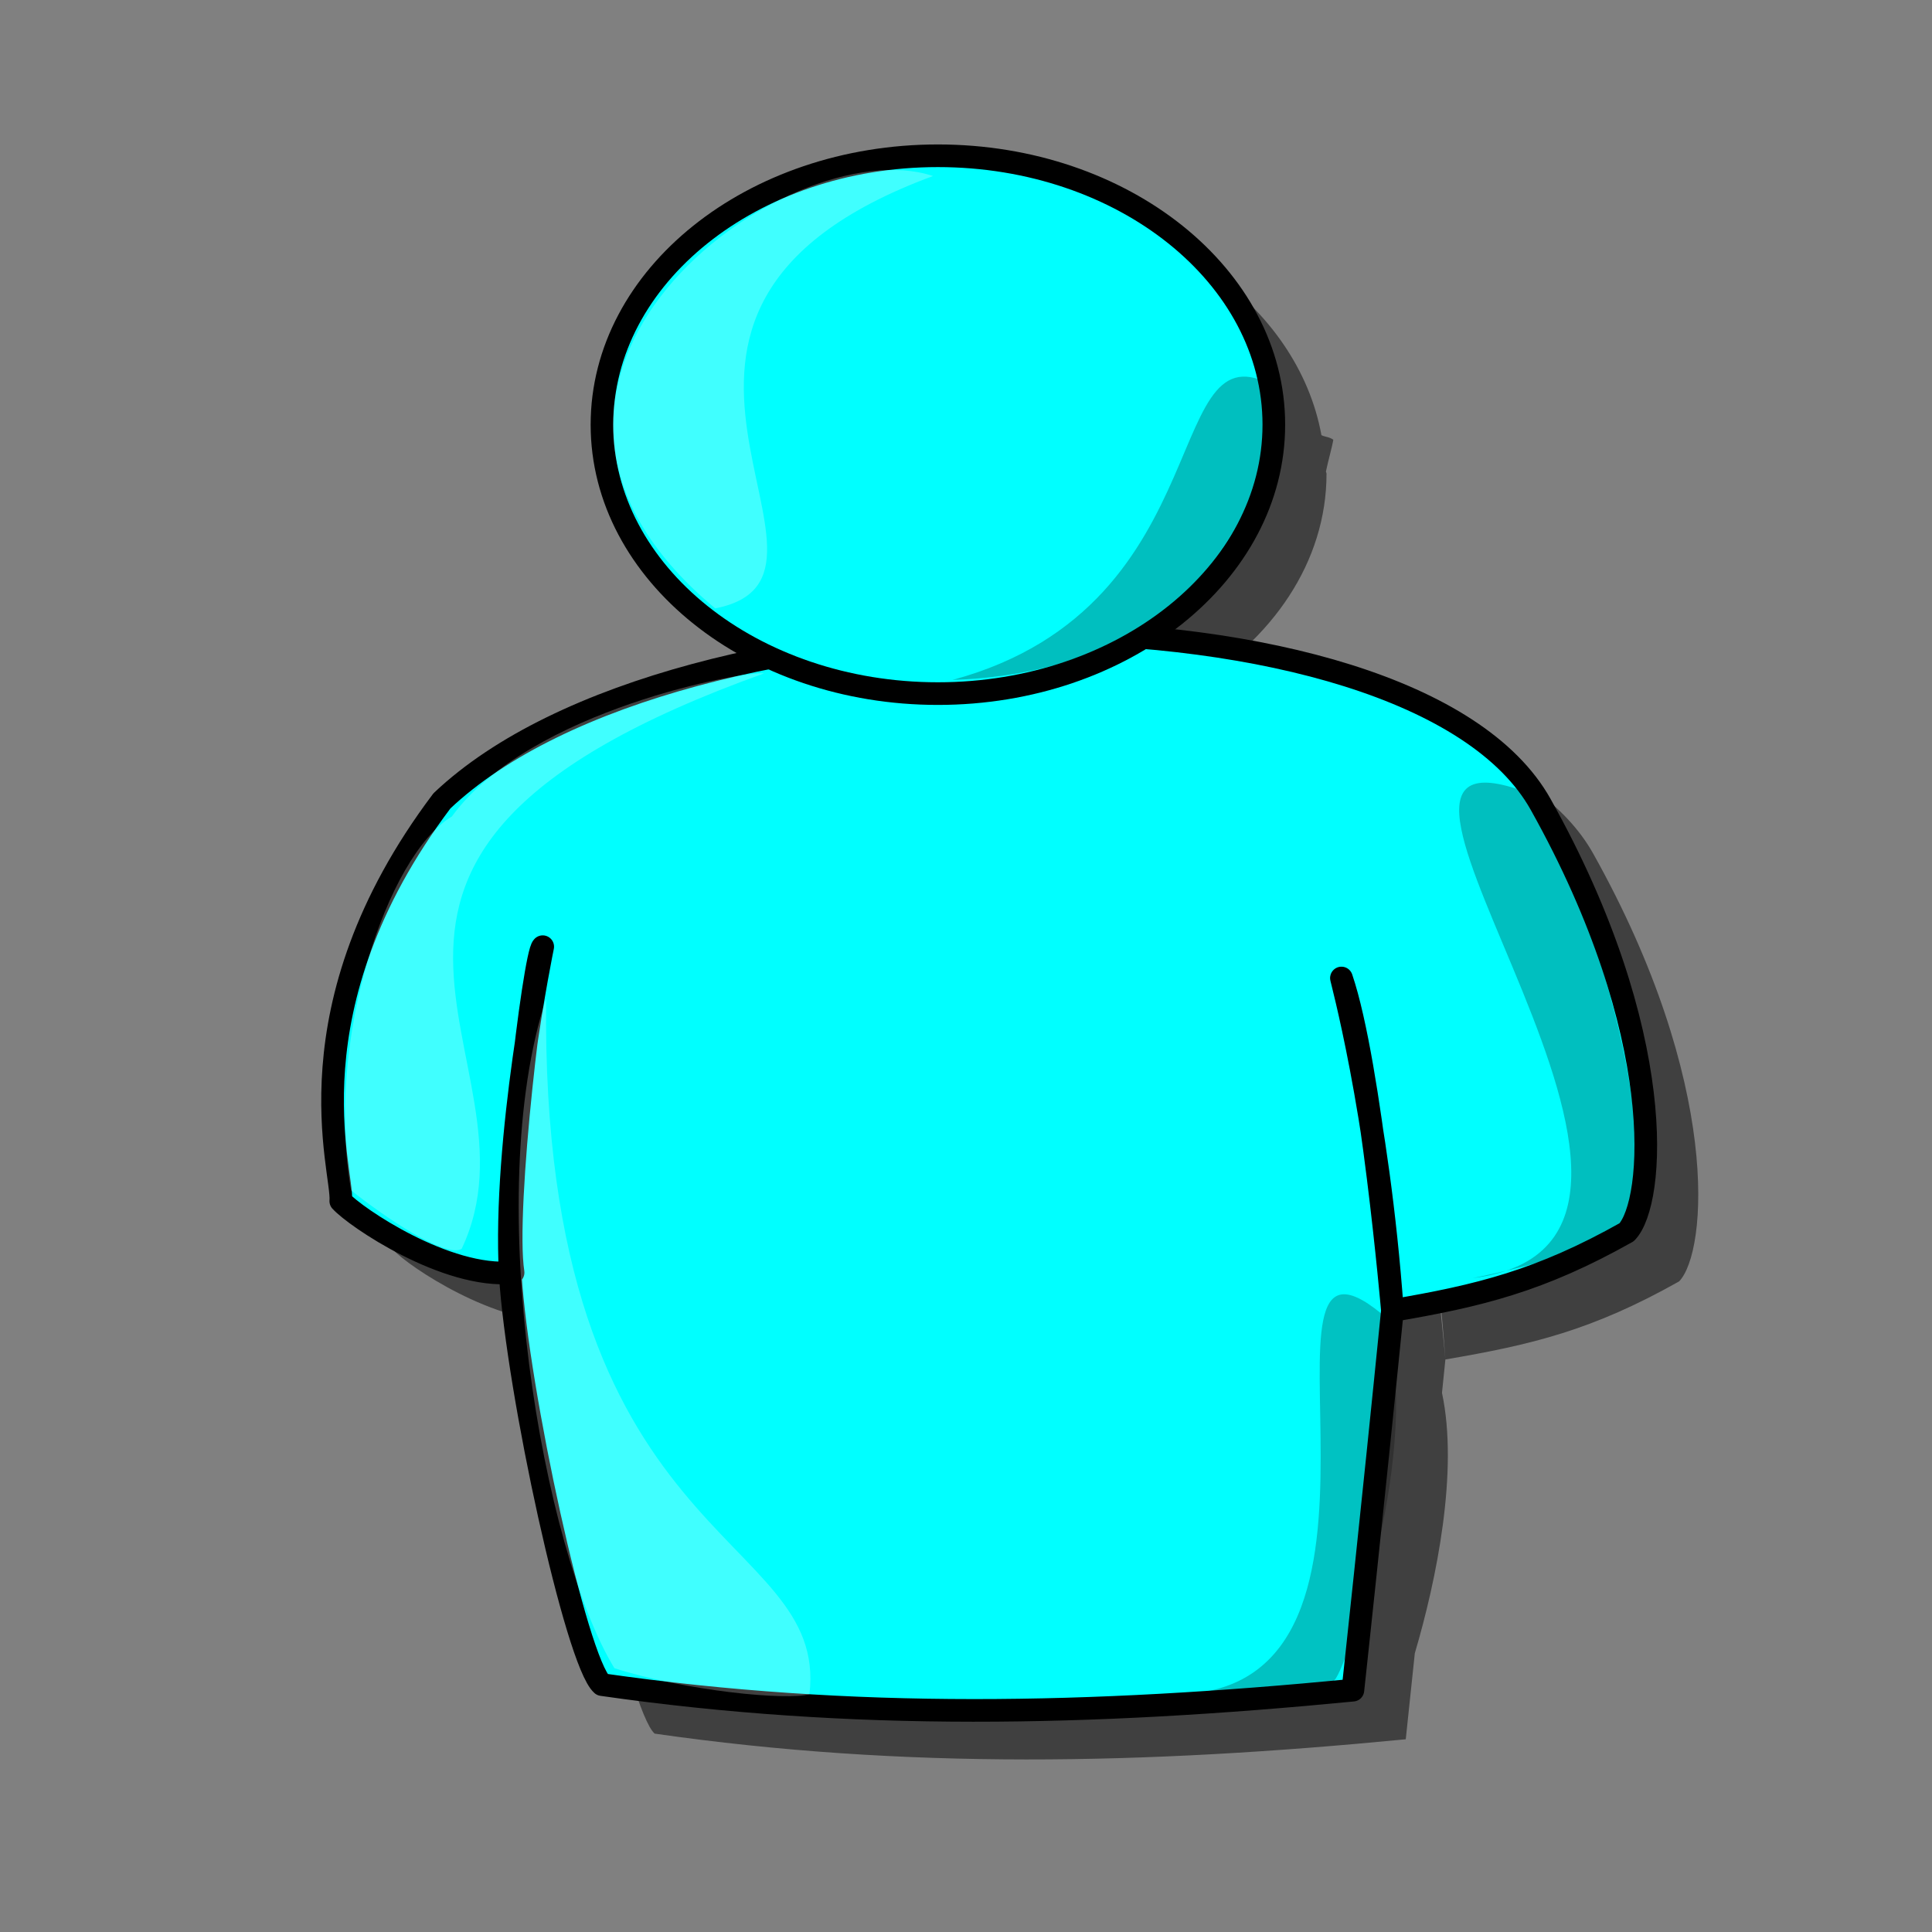 <?xml version="1.0"?><svg width="106.667" height="106.667" xmlns="http://www.w3.org/2000/svg">

 <rect width="100%" height="100%" fill="#808080" stroke="none"/>

 <g>
  <title>Layer 1</title>
  <g id="g846">
   <path fill-opacity="0.5" fill-rule="evenodd" stroke-width="1.25" stroke-linejoin="round" id="path852" d="m54.706,11.308c-10.238,0 -18.562,6.648 -18.562,14.844c0,5.601 3.931,10.44 9.656,12.969c-7.577,1.455 -14.436,3.962 -18.5,7.812c-8.63,11.455 -5.406,20.463 -5.562,22.094c0.773,0.866 5.674,4.161 9.344,3.906c-0.159,-3.213 0.189,-6.872 0.594,-10.125c0.538,-4.325 1.188,-7.812 1.188,-7.812c-0.235,0.188 -0.769,3.798 -1.188,7.812c-0.419,4.014 -0.71,8.41 -0.438,10.156c-0.049,0.005 -0.106,-0.035 -0.156,-0.031c0.002,0.039 -0.002,0.086 0,0.125c0.4,6.49 3.653,21.402 5.062,22.656c13.819,1.983 27.023,1.715 41.469,0.312c0,0 0.401,-3.826 0.5,-4.75c1.198,-4.046 2.424,-10.056 1.5,-14.375c0.095,-0.94 0.092,-0.884 0.188,-1.844c-0.789,-11.043 -2.914,-18.507 -2.844,-18.344c1.636,4.804 2.844,18.344 2.844,18.344c4.782,-0.814 8.125,-1.617 12.906,-4.312c1.567,-1.63 2.341,-10.961 -4.75,-23.625c-2.984,-5.329 -11.962,-8.254 -22.25,-9.094c4.54,-2.707 7.531,-6.998 7.531,-11.875c0,-0.044 -0.031,-0.081 -0.031,-0.125c0.119,-0.577 0.345,-1.364 0.406,-1.75c-0.268,-0.176 -0.42,-0.136 -0.656,-0.25c-1.308,-7.173 -8.929,-12.719 -18.25,-12.719z"/>
   <g id="g833">
    <path fill="#00ffff" fill-rule="evenodd" stroke="#000000" stroke-width="1.25" stroke-linejoin="round" id="path828" d="m18.815,66.311c0.157,-1.63 -3.046,-10.64 5.584,-22.094c13.016,-12.332 53.567,-12.474 60.659,0.19c7.091,12.664 6.319,21.994 4.753,23.624c-4.782,2.695 -8.153,3.51 -12.935,4.324c0,0 -1.178,-13.555 -2.814,-18.359c-0.07,-0.164 2.025,7.321 2.814,18.363c-1.091,10.917 -2.182,20.957 -2.182,20.957c-14.446,1.403 -27.638,1.677 -41.457,-0.307c-1.41,-1.254 -4.666,-16.16 -5.066,-22.65c-0.4,-7.493 1.793,-18.092 1.793,-18.092c-0.47,0.376 -2.182,14.498 -1.636,17.991c-3.684,0.358 -8.728,-3.07 -9.511,-3.948z"/>
    <path fill="#00ffff" fill-rule="evenodd" stroke="#000000" stroke-width="1.25" stroke-linejoin="round" id="path827" d="m70.329,23.447c0,8.196 -8.309,14.847 -18.547,14.847c-10.238,0 -18.547,-6.652 -18.547,-14.847c0,-8.196 8.309,-14.847 18.547,-14.847c10.238,0 18.547,6.652 18.547,14.847z"/>
    <path fill="#ffffff" fill-rule="evenodd" stroke-width="1pt" fill-opacity="0.25" id="path830" d="m51.512,9.719c-8.077,-2.692 -27.102,11.308 -12.025,23.871c9.154,-1.795 -8.436,-16.333 12.025,-23.871z"/>
    <path fill="#ffffff" fill-rule="evenodd" stroke-width="1pt" fill-opacity="0.25" id="path831" d="m42.179,37.181c-0.897,-0.179 -12.923,1.974 -17.23,7.897c-3.59,2.154 -7,12.384 -5.564,20.641c1.795,1.436 5.205,3.769 6.102,3.231c5.026,-10.59 -11.846,-21.538 16.692,-31.769z"/>
    <path fill="#ffffff" fill-rule="evenodd" stroke-width="1pt" fill-opacity="0.25" id="path832" d="m30.153,55.129c-3.59,10.949 -0.179,30.512 3.769,36.974c3.949,1.256 9.513,1.795 10.769,1.436c1.077,-9.154 -14.897,-7.897 -14.538,-38.41z"/>
    <path fill="#000000" fill-rule="evenodd" stroke-width="1pt" fill-opacity="0.25" id="path833" d="m52.589,37.54c15.256,-4.128 11.308,-20.461 18.128,-15.974c-0.538,3.41 -2.692,15.436 -18.128,15.974z"/>
    <path fill="#000000" fill-rule="evenodd" stroke-width="1pt" fill-opacity="0.25" id="path834" d="m81.306,70.565c0,0 8.256,-1.615 8.615,-3.231c1.974,-6.282 -3.41,-21.179 -5.923,-23.692c-12.205,-4.308 13.282,24.948 -2.692,26.923z"/>
    <path fill="#000000" fill-rule="evenodd" stroke-width="1pt" fill-opacity="0.24" id="path835" d="m64.973,93.539c0,0 7.897,0.538 8.795,-0.897c0.897,-1.436 5.026,-14 2.513,-20.102c-8.256,-6.82 3.051,20.82 -11.307,21z"/>
   </g>
  </g>
 </g>
</svg>